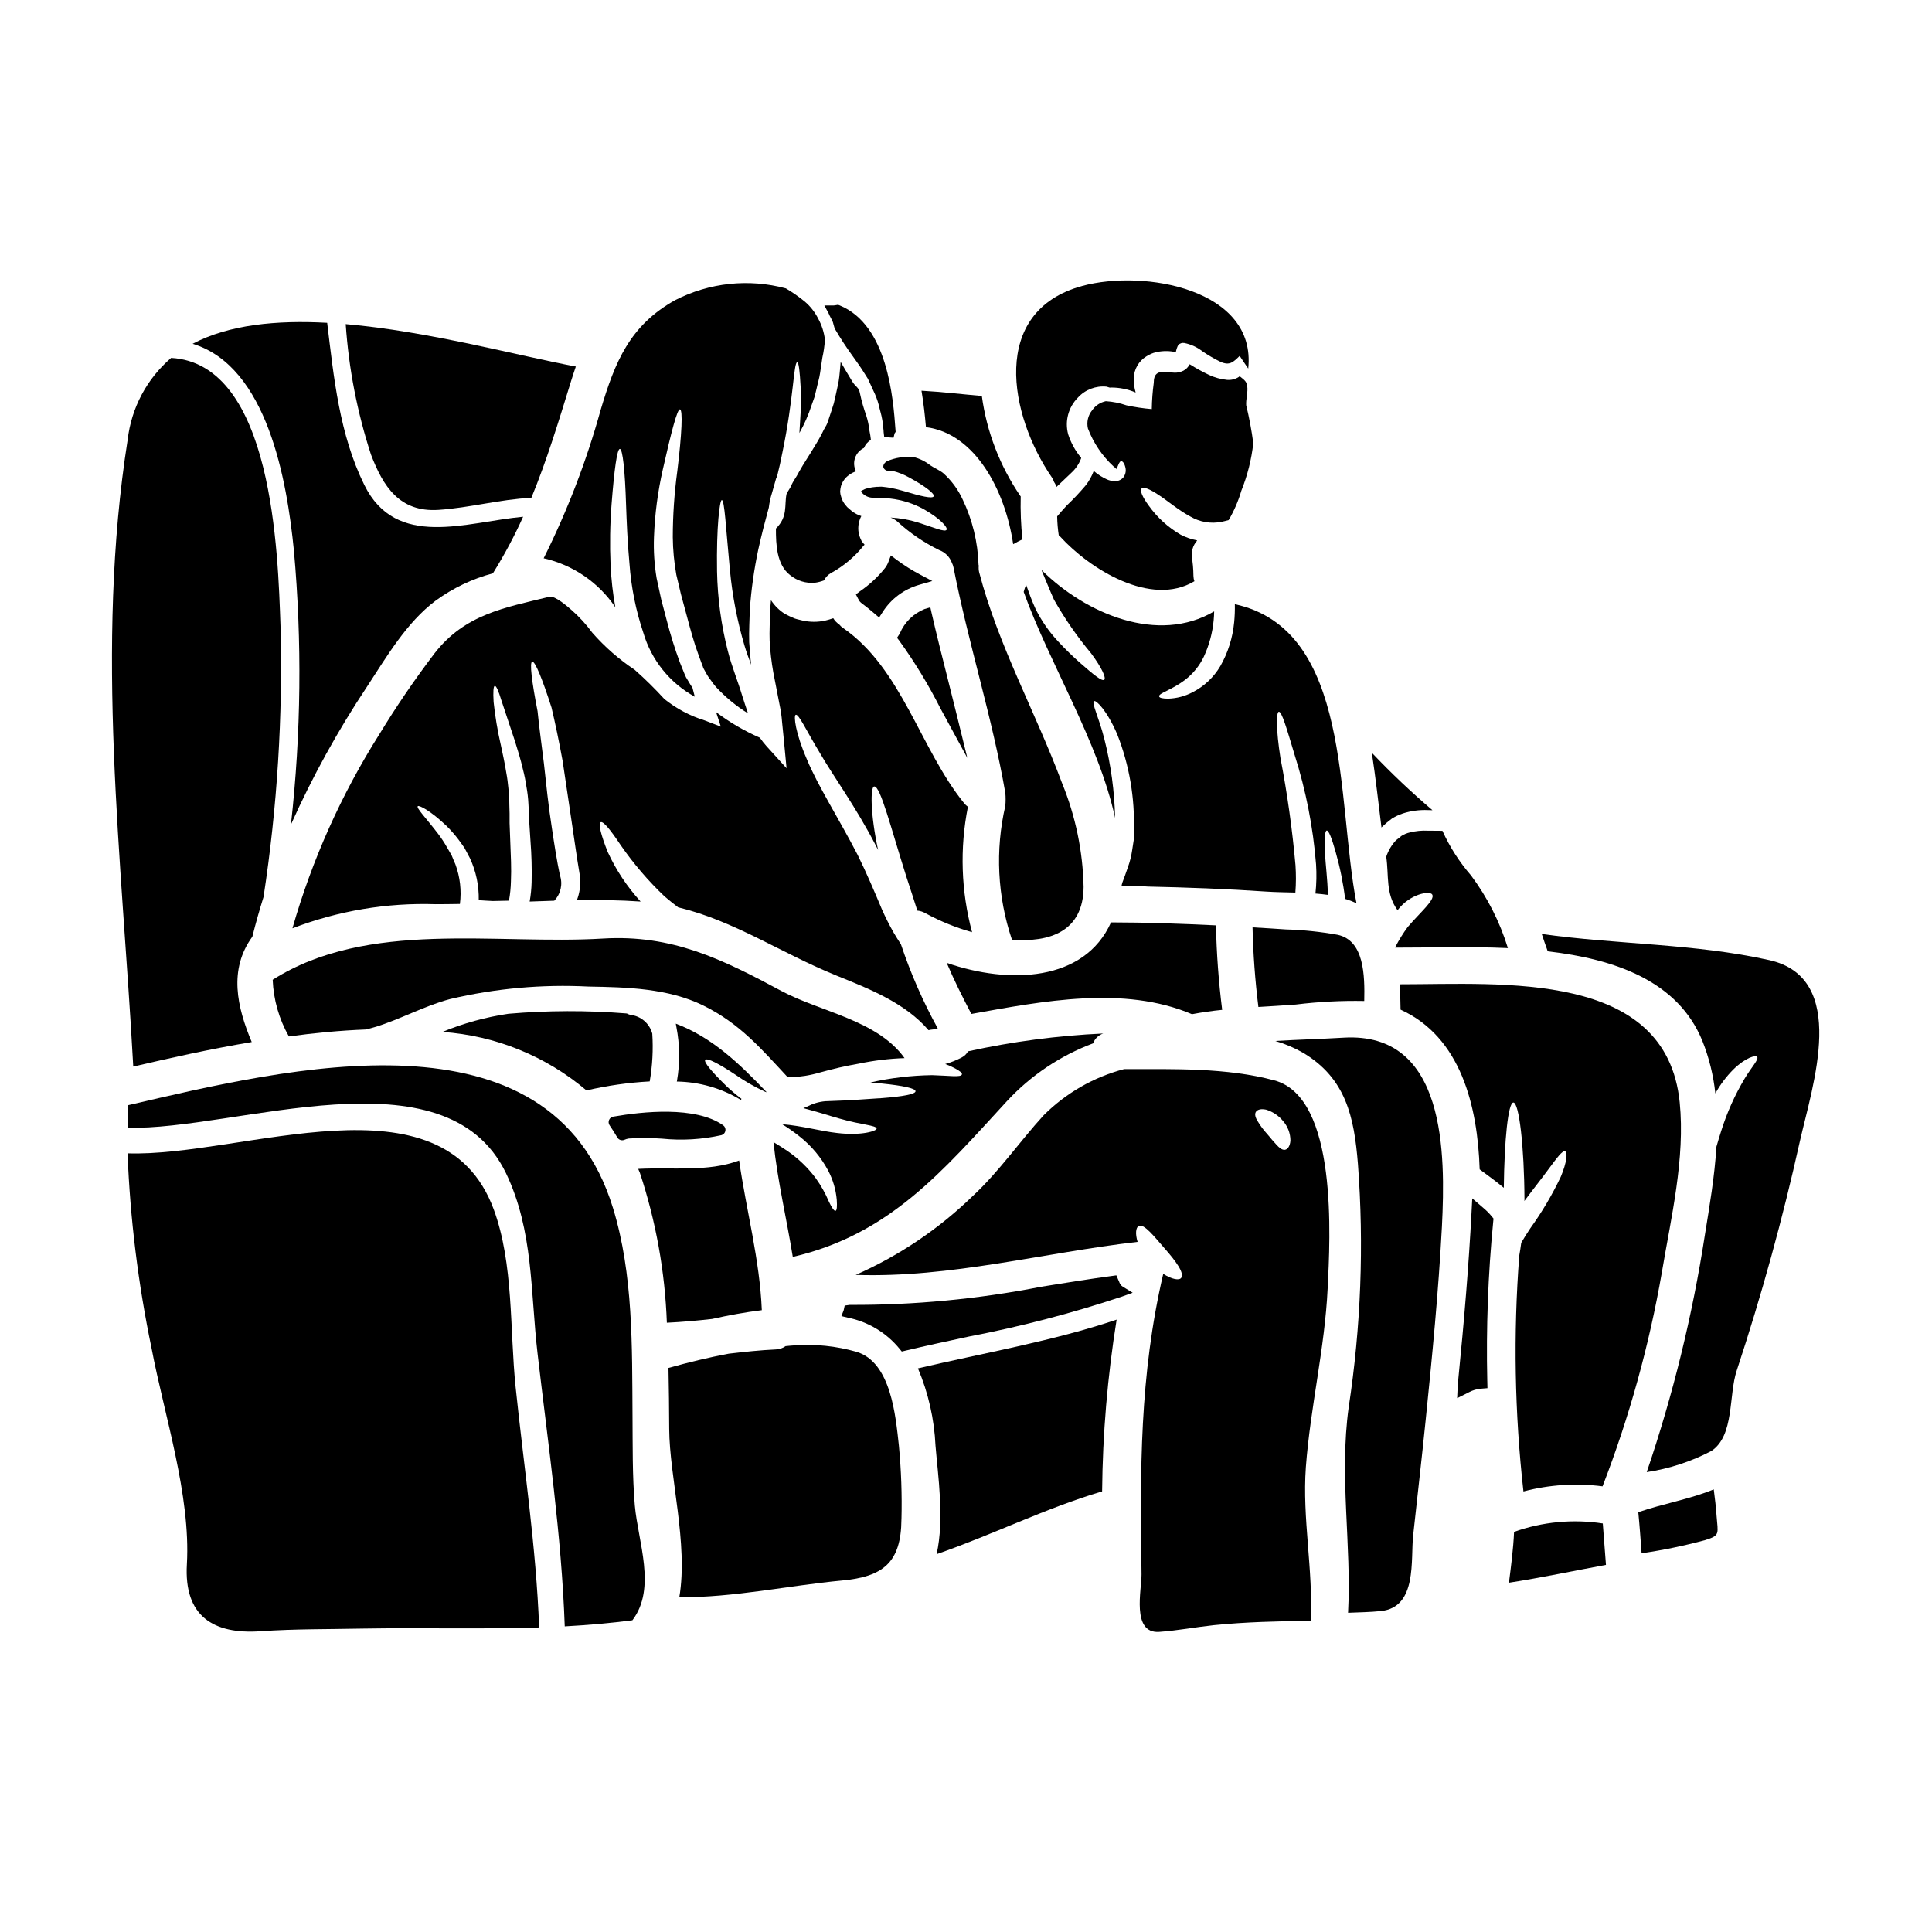 <?xml version="1.0" encoding="UTF-8"?>
<!-- Uploaded to: SVG Repo, www.svgrepo.com, Generator: SVG Repo Mixer Tools -->
<svg fill="#000000" width="800px" height="800px" version="1.1" viewBox="144 144 512 512" xmlns="http://www.w3.org/2000/svg">
 <g>
  <path d="m320.05 329.23c-2.481-2.711-5.098-5.289-7.848-7.723-4.168-2.769-7.945-6.078-11.242-9.84-1.594-2.188-3.426-4.191-5.461-5.977-1-0.871-4.426-3.91-5.902-3.543-11.758 2.875-22.348 4.586-30.426 14.984-5.25 6.898-10.137 14.062-14.645 21.469-10.078 15.957-17.832 33.27-23.027 51.414 12.098-4.644 25.004-6.816 37.957-6.391 2.129 0 4.293-0.035 6.426-0.066 0.453-3.535 0.047-7.125-1.18-10.465-0.355-0.789-0.676-1.613-1-2.391-0.422-0.742-0.84-1.453-1.227-2.133h-0.004c-0.73-1.293-1.551-2.535-2.453-3.715-3.293-4.293-5.746-6.75-5.293-7.203 0.355-0.324 3.293 1.133 7.59 5.203h-0.004c1.152 1.137 2.223 2.359 3.199 3.648 0.516 0.742 1.098 1.453 1.613 2.258 0.453 0.875 0.938 1.777 1.422 2.684 1.613 3.481 2.41 7.281 2.328 11.113 1.227 0.094 2.457 0.16 3.746 0.223l4.262-0.094c0.309-1.688 0.48-3.398 0.52-5.117 0.16-3.457-0.035-6.914-0.164-10.336-0.062-1.746-0.125-3.426-0.191-5.117v-2.519c-0.031-0.789-0.031-1.52-0.062-2.262 0-0.789-0.031-1.574-0.066-2.363-0.062-0.707-0.129-1.391-0.191-2.098-0.129-1.359-0.293-2.715-0.551-4.07-0.418-2.68-1-5.199-1.484-7.527l-0.004 0.004c-0.848-3.707-1.473-7.461-1.875-11.242-0.16-2.715-0.062-4.231 0.324-4.262s0.969 1.324 1.742 3.84c0.844 2.551 2.07 6.172 3.543 10.66 0.711 2.293 1.52 4.812 2.164 7.625 0.383 1.473 0.688 2.969 0.906 4.473 0.293 1.562 0.477 3.141 0.551 4.727 0.031 0.84 0.094 1.484 0.129 2.488 0.031 0.789 0.062 1.574 0.094 2.391 0.098 1.613 0.227 3.293 0.324 4.977v-0.004c0.281 3.609 0.379 7.231 0.293 10.852-0.043 1.715-0.215 3.426-0.516 5.117 2.195-0.066 4.359-0.16 6.527-0.227l-0.004-0.004c1.727-1.805 2.301-4.422 1.484-6.781-0.789-3.715-1.453-8.012-2.098-12.309-0.969-6.168-1.551-11.949-2.133-17.277-0.645-5.203-1.289-9.84-1.68-13.828-1.547-7.945-2.16-12.953-1.422-13.145s2.648 4.461 5.117 12.148c0.938 3.973 1.969 8.816 2.941 14.145 0.789 5.266 1.648 11.047 2.551 17.152 0.645 4.262 1.18 8.266 1.875 12.34l-0.004-0.004c0.457 2.305 0.301 4.688-0.453 6.914-0.07 0.18-0.156 0.352-0.254 0.52 5.715-0.098 11.414-0.035 16.957 0.355-3.57-3.906-6.512-8.344-8.723-13.148-1.805-4.523-2.519-7.477-1.871-7.871 0.707-0.355 2.613 2.039 5.293 6.043 3.406 4.934 7.316 9.5 11.664 13.629 1.18 1.004 2.391 1.969 3.586 2.879 14.922 3.586 27.293 12.145 41.957 18.086 8.785 3.543 18.219 7.269 24.402 14.473 0.371-0.102 0.754-0.164 1.137-0.195 0.445-0.012 0.891-0.105 1.301-0.281-3.918-7.121-7.184-14.578-9.758-22.289-0.645-0.973-1.289-2.004-1.938-3.102h0.004c-1.16-2.031-2.211-4.121-3.152-6.266-1.844-4.398-3.977-9.445-6.363-14.281-5.008-9.691-10.598-18.379-13.469-25.355-3.07-7.043-3.543-11.562-2.973-11.809 0.789-0.328 2.711 4.004 6.394 10.078 3.617 6.266 9.594 14.375 14.891 24.648 0.191 0.395 0.355 0.738 0.551 1.098-2.07-9.598-2.07-16.73-1.035-16.832 1.648-0.191 4.359 10.758 8.562 24.008 1.031 3.148 2.004 6.109 2.875 8.883v0.004c0.75 0.074 1.477 0.305 2.133 0.684 3.918 2.141 8.07 3.832 12.371 5.035-2.918-10.848-3.293-22.223-1.098-33.238-0.375-0.266-0.711-0.582-1.004-0.938-11.629-14.34-16.504-35.723-32.137-46.48h-0.004c-0.367-0.25-0.691-0.555-0.965-0.906-0.645-0.422-1.18-0.984-1.574-1.645-0.723 0.254-1.457 0.469-2.199 0.645-1.918 0.406-3.898 0.406-5.816 0-0.789-0.227-1.387-0.293-2.227-0.582-0.938-0.395-1.805-0.789-2.617-1.227-1.461-0.934-2.703-2.168-3.648-3.617-0.098 0.938-0.191 1.875-0.262 2.844 0 2.586-0.191 5.461-0.094 7.914 0.152 2.805 0.477 5.598 0.969 8.363 0.582 2.91 1.129 5.816 1.68 8.66 0.32 1.477 0.535 2.977 0.645 4.484 0.16 1.52 0.293 3.039 0.453 4.523l0.738 7.754-5.238-5.769c-0.66-0.734-1.277-1.512-1.84-2.328-4.117-1.797-8.012-4.07-11.598-6.781l1.258 3.844-4.293-1.648 0.004 0.004c-3.894-1.203-7.523-3.133-10.695-5.684z"/>
  <path d="m364.18 228.25 0.422 0.828c0.121 0.273 0.215 0.559 0.273 0.852 0.07 0.277 0.137 0.559 0.242 0.855l0.152 0.395c1.508 2.574 3.144 5.07 4.906 7.477 0.977 1.363 2.027 2.816 3.035 4.469l0.789 1.246 1.914 4.16h-0.004c0.516 1.184 0.91 2.414 1.18 3.676l0.223 0.867 0.004-0.004c0.414 1.48 0.676 3 0.785 4.535 0.043 0.297 0.07 0.594 0.074 0.895l0.156 1.348 2.469 0.156 0.277-1.137 0.281-0.418-0.039-0.508c-0.605-8.312-2.035-27.777-14.797-33.012l-0.449-0.156-0.43 0.082c-0.227 0.051-0.457 0.082-0.688 0.094h-2.492l1.18 2.184c0.145 0.379 0.332 0.746 0.535 1.117z"/>
  <path d="m363.66 462.43c-0.922-2.191-2.094-4.273-3.484-6.203-2.086-2.789-4.613-5.223-7.481-7.199-1.18-0.789-2.422-1.574-3.715-2.363 1.066 10.27 3.492 20.316 5.117 30.426 25.746-5.945 39.797-22.867 56.754-41.281 6.312-6.812 14.129-12.055 22.828-15.312 0.449-1.23 1.438-2.191 2.68-2.613-12.051 0.555-24.035 2.133-35.816 4.723-0.379 0.691-0.949 1.254-1.648 1.617-1.398 0.738-2.875 1.324-4.402 1.75 0.914 0.32 1.801 0.715 2.648 1.18 1.258 0.676 1.906 1.227 1.773 1.574-0.254 0.84-3.289 0.324-7.973 0.191v0.004c-5.481 0.086-10.938 0.734-16.281 1.938 1.098 0.094 2.133 0.16 3.148 0.289 5.457 0.551 8.816 1.258 8.816 2.035s-3.363 1.391-8.785 1.812c-2.715 0.16-5.945 0.395-9.527 0.613-1.777 0.062-3.684 0.16-5.621 0.223h-0.004c-1.648 0.145-3.254 0.617-4.723 1.391-0.324 0.129-0.711 0.293-1.066 0.453 3.777 0.969 6.977 2.035 9.66 2.777 5.844 1.68 9.625 1.742 9.754 2.617 0.129 0.613-3.938 1.969-10.465 1.18-4.231-0.453-9.27-1.906-14.562-2.328l-0.004 0.004c1.559 0.961 3.059 2.012 4.492 3.148 3.188 2.484 5.816 5.609 7.719 9.176 1.25 2.387 2.019 5 2.258 7.688 0.129 1.812 0.035 2.844-0.324 2.941-0.355 0.094-0.988-0.801-1.766-2.449z"/>
  <path d="m381.66 292.38-1.574-1.18-0.691 1.816c-0.211 0.547-0.5 1.059-0.859 1.523-1.91 2.387-4.164 4.477-6.691 6.195l-1.02 0.789 0.582 1.141c0.121 0.234 0.25 0.461 0.395 0.68l0.348 0.359c1.223 0.914 2.394 1.863 3.543 2.844l1.277 1.102 0.922-1.422v-0.004c2.231-3.512 5.672-6.082 9.672-7.231l3.508-1.016-3.227-1.707h-0.004c-2.156-1.137-4.223-2.438-6.18-3.891z"/>
  <path d="m467.89 411.62c-0.938-7.43-1.488-14.902-1.648-22.387-9.27-0.449-18.539-0.789-27.812-0.789-7.043 15.699-26.938 16.477-43.539 10.727 1.938 4.586 4.199 9.078 6.527 13.531 18.93-3.391 40.438-7.59 58.465 0.066 2.695-0.504 5.328-0.891 8.008-1.148z"/>
  <path d="m474.58 246.95c-0.062-1.875-0.707-2.133-2.066-3.262l-0.191 0.191c-0.934 0.609-2.043 0.887-3.148 0.789-1.637-0.164-3.234-0.602-4.727-1.293-1.777-0.84-3.504-1.789-5.168-2.844-0.098 0.16-0.195 0.324-0.324 0.52h0.004c-0.461 0.672-1.133 1.172-1.91 1.422-0.578 0.215-1.191 0.312-1.805 0.289-0.938-0.035-1.488-0.129-1.969-0.16-2.582-0.293-3.519 0.547-3.519 2.875-0.312 2.301-0.484 4.617-0.52 6.941-2.258-0.188-4.504-0.523-6.719-1-1.762-0.613-3.598-0.98-5.457-1.098-1.465 0.305-2.762 1.16-3.621 2.391-1.105 1.352-1.523 3.141-1.129 4.844 1.469 3.856 3.812 7.316 6.848 10.109 0.262 0.191 0.453 0.324 0.516 0.395 0.031 0 0.031 0.129 0.066 0.293h0.004c0.152-0.191 0.285-0.395 0.391-0.613 0.355-0.84 0.582-1.484 0.969-1.516 0.387-0.031 0.844 0.449 1.133 1.645 0.25 0.977 0.008 2.012-0.645 2.777-0.609 0.602-1.441 0.918-2.293 0.875-0.656-0.039-1.305-0.191-1.906-0.453-1.289-0.57-2.484-1.332-3.543-2.262-0.496 1.344-1.191 2.609-2.066 3.746-1.602 1.902-3.305 3.715-5.106 5.426-0.516 0.551-0.969 1.066-1.422 1.574l-1.098 1.289v0.004c0.027 1.676 0.168 3.348 0.422 5.008 0.125 0.098 0.242 0.207 0.355 0.32 7.785 8.594 24.066 18.801 35.598 11.855-0.168-0.453-0.254-0.934-0.262-1.422 0-0.906-0.062-1.805-0.129-2.68-0.094-1-0.16-1.453-0.223-1.969-0.309-1.664 0.168-3.379 1.289-4.648 0-0.031 0.031-0.066 0.031-0.098-1.52-0.297-2.988-0.809-4.359-1.52-3.34-1.938-6.227-4.57-8.469-7.715-1.676-2.293-2.391-3.973-1.875-4.523s2.227 0.191 4.555 1.742c2.293 1.488 5.168 3.977 8.367 5.688l0.004 0.004c2.508 1.48 5.477 1.973 8.332 1.387 0.676-0.16 1.258-0.289 1.812-0.449h-0.004c1.441-2.445 2.57-5.059 3.363-7.781 1.625-4.035 2.688-8.273 3.168-12.598-0.445-3.379-1.074-6.731-1.879-10.043-0.094-1.48 0.359-2.969 0.324-4.453z"/>
  <path d="m412.5 288.21c0.789-0.453 1.613-0.871 2.453-1.289-0.395-3.777-0.547-7.574-0.453-11.371-0.031-0.062-0.094-0.094-0.129-0.16l-0.004-0.004c-5.398-7.906-8.883-16.965-10.172-26.453-5.328-0.453-10.629-1.098-15.988-1.391 0.551 3.262 0.906 6.527 1.18 9.66 12.973 1.633 21.012 16.688 23.113 31.008z"/>
  <path d="m378.71 268.59c0.422 0.293 1.18 0.062 1.68 0.16l0.004 0.004c1.602 0.391 3.148 0.996 4.59 1.805 4.426 2.426 6.691 4.266 6.461 4.945-0.262 0.742-3.426 0-7.914-1.359h-0.004c-1.18-0.355-2.375-0.645-3.586-0.871-0.645-0.129-1.258-0.16-1.938-0.262-0.676-0.098-1.129 0.031-1.711 0v0.004c-0.785 0.055-1.562 0.172-2.328 0.355-0.512 0.117-1 0.312-1.453 0.582-0.141 0.059-0.266 0.16-0.352 0.289 0.664 0.949 1.719 1.555 2.871 1.648 1.422 0.191 2.941 0.094 4.875 0.223l0.004 0.004c3.09 0.348 6.082 1.293 8.816 2.777 4.559 2.582 6.43 4.875 6.141 5.461-0.359 0.789-3.363-0.551-7.625-1.91-2.352-0.723-4.781-1.156-7.234-1.289 0.629 0.246 1.215 0.582 1.742 1.004 3.336 3.066 7.098 5.637 11.168 7.625 1.543 0.574 2.758 1.789 3.328 3.332 0.211 0.406 0.359 0.84 0.449 1.289 3.914 20.074 10.234 39.57 13.73 59.758 0.098 1.117 0.098 2.242 0 3.359-2.715 11.77-2.109 24.059 1.746 35.5 9.945 0.789 18.93-2.133 18.992-13.988-0.199-9.445-2.137-18.777-5.719-27.52-7.008-18.797-16.828-36.273-21.93-55.75h-0.004c-0.152-0.602-0.195-1.227-0.129-1.844-0.031-0.066-0.031-0.16-0.062-0.262v0.004c-0.184-6.016-1.625-11.922-4.231-17.348-1.203-2.617-2.93-4.957-5.074-6.879-1.098-0.902-2.363-1.355-3.488-2.129-1.32-1.051-2.852-1.801-4.488-2.195-2.371-0.195-4.75 0.18-6.945 1.098-0.93 0.508-1.527 1.637-0.383 2.379z"/>
  <path d="m423.35 271.76c0.281 0.391 0.488 0.828 0.613 1.293 1.453-1.422 2.875-2.68 3.973-3.777 1.141-1.039 2.019-2.332 2.555-3.781-0.004-0.055 0.008-0.109 0.031-0.16-1.547-1.844-2.723-3.973-3.457-6.266-0.922-3.461 0.062-7.148 2.582-9.691 1.93-2.117 4.746-3.195 7.594-2.91 0.293 0.07 0.586 0.156 0.867 0.262 0.098 0 0.195-0.031 0.324-0.031 2.242-0.008 4.465 0.441 6.527 1.32-0.371-1.277-0.543-2.606-0.516-3.934 0.07-1.105 0.391-2.184 0.934-3.148 0.57-1.004 1.383-1.848 2.363-2.457 0.438-0.293 0.902-0.539 1.391-0.738l0.16-0.066 0.094-0.031 0.328-0.129 0.254-0.062v-0.004c0.203-0.066 0.406-0.121 0.617-0.16 1.695-0.352 3.449-0.332 5.133 0.062-0.293-0.062 0.395-1.773 0.547-1.938h0.004c0.398-0.418 0.977-0.613 1.551-0.52 1.734 0.332 3.367 1.07 4.762 2.156 1.57 1.082 3.223 2.043 4.938 2.875 2.363 1.004 3.293 0.066 5.008-1.613l0.875 1.328c0.516 0.789 0.969 1.453 1.391 2.035 2.227-21.062-27.586-26.371-43.996-21.898-24.613 6.719-19.344 34.301-8.043 50.742v-0.004c0.262 0.383 0.461 0.805 0.598 1.246z"/>
  <path d="m389.05 305.39c-2.988 1.191-5.371 3.543-6.606 6.516l-0.719 1.113 0.633 0.82h-0.004c4.082 5.66 7.711 11.633 10.855 17.859l7.144 13.16-2.715-11.043c-0.82-3.352-1.668-6.691-2.512-10.055-1.453-5.754-2.91-11.512-4.234-17.281l-0.34-1.535z"/>
  <path d="m471.06 308.94c-0.387 4.07-1.629 8.012-3.648 11.566-1.742 2.969-4.297 5.379-7.363 6.941-1.988 1.047-4.184 1.629-6.43 1.703-1.488 0-2.363-0.191-2.426-0.582-0.227-0.871 3.195-1.613 6.848-4.394l0.004 0.004c2.117-1.625 3.824-3.727 4.977-6.137 1.418-3.055 2.305-6.336 2.613-9.691 0.098-0.789 0.098-1.551 0.129-2.328-14.828 8.723-33.887 0.742-45.656-10.883-0.031 0-0.031 0-0.062 0.031 1.066 2.488 2.129 5.231 3.293 7.785v0.004c2.844 5.023 6.137 9.781 9.84 14.211 2.844 3.84 4.008 6.492 3.457 6.977-0.613 0.484-2.91-1.422-6.297-4.394h-0.004c-2.066-1.812-4.035-3.731-5.902-5.75-2.418-2.574-4.441-5.492-6.008-8.66-1.035-2.258-1.777-4.359-2.488-6.363-0.266 0.605-0.484 1.234-0.648 1.875 6.848 19.059 19.801 39.605 24.227 59.918-0.156-7.051-1.109-14.062-2.84-20.898-1.484-5.879-3.519-9.723-2.711-10.082 0.547-0.254 3.394 2.457 6.137 8.852l-0.004 0.004c3.191 8.133 4.68 16.828 4.383 25.559 0 0.812-0.031 1.617-0.031 2.426-0.129 0.84-0.262 1.711-0.395 2.551-0.223 1.613-0.621 3.195-1.18 4.723-0.52 1.574-0.969 2.715-1.457 4.039-0.062 0.262-0.125 0.484-0.191 0.742 2.586 0.031 4.945 0.098 6.945 0.262 10.465 0.223 20.93 0.613 31.395 1.324 2.426 0.16 5.043 0.191 7.723 0.262v-0.004c0.188-2.41 0.195-4.828 0.031-7.238-0.844-9.527-2.172-19.004-3.981-28.395-1.18-7.477-1.133-12.113-0.453-12.277 0.789-0.16 2.098 4.394 4.199 11.414 2.996 9.422 4.902 19.156 5.684 29.008 0.172 2.586 0.117 5.18-0.16 7.754 1.129 0.094 2.227 0.191 3.324 0.355-0.16-4.231-0.613-7.945-0.789-10.789-0.191-3.91-0.062-6.203 0.453-6.266s1.359 2.066 2.391 5.781c1.148 4.043 1.98 8.168 2.488 12.34 0.191 0.062 0.395 0.094 0.551 0.16v0.004c0.84 0.273 1.66 0.609 2.453 0.996-5.293-27.359-1.223-72.547-32.234-79.266 0.035 1.613-0.027 3.227-0.184 4.828z"/>
  <path d="m510.18 363.2c0.848-0.805 1.742-1.559 2.68-2.258 0.902-0.562 1.867-1.02 2.879-1.359 2.156-0.695 4.422-1 6.691-0.902 0.418 0 0.789 0.031 1.18 0.031-5.617-4.785-10.977-9.863-16.055-15.215 1.004 6.59 1.742 13.309 2.555 19.832 0.008-0.027 0.039-0.098 0.07-0.129z"/>
  <path d="m498.48 391.73c-4.531-0.812-9.121-1.289-13.723-1.422-2.941-0.191-5.879-0.395-8.82-0.547 0.16 7.051 0.68 14.09 1.551 21.094 3.262-0.195 6.559-0.395 9.949-0.645v-0.004c6.004-0.738 12.055-1.051 18.105-0.934 0.145-6.766 0.016-16.031-7.062-17.543z"/>
  <path d="m612.83 398.43c-19.738-4.394-40.25-4.102-60.246-6.91 0.453 1.391 0.938 2.809 1.457 4.231 0.031 0.129 0.062 0.262 0.094 0.355 17.867 2.066 34.5 7.848 40.988 23.68v-0.004c1.789 4.481 2.953 9.188 3.461 13.984 1.281-2.32 2.879-4.449 4.746-6.328 3.293-3.231 5.945-3.879 6.332-3.363 0.516 0.645-1.426 2.617-3.328 5.781-2.598 4.363-4.68 9.016-6.199 13.859-0.453 1.418-0.871 2.809-1.262 4.164-0.484 7.914-1.84 15.832-3.066 23.418v0.004c-3.289 21.352-8.445 42.375-15.41 62.824 5.977-0.898 11.766-2.789 17.121-5.59 6.168-4.07 4.523-14.762 6.75-21.383 6.594-19.957 12.18-40.234 16.73-60.758 3.297-14.609 13.086-43.242-8.168-47.965z"/>
  <path d="m353.45 429.49c2.644-0.094 5.273-0.516 7.816-1.262 3.41-0.965 6.871-1.754 10.367-2.359 3.977-0.832 8.02-1.32 12.082-1.457-7.172-10.078-22.258-12.242-32.625-17.793-15.699-8.43-28.973-14.988-47.293-13.891-28.488 1.711-62.277-5.074-87.531 10.918 0.211 5.277 1.684 10.426 4.293 15.02 6.75-0.938 13.598-1.574 20.379-1.844 0.812-0.191 1.617-0.395 2.426-0.645 6.816-2.066 13.082-5.621 19.965-7.43 12.004-2.824 24.348-3.93 36.66-3.297 10.078 0.16 21.156 0.453 30.43 5.039 9.625 4.754 15.258 11.375 22.344 19 0.23 0.016 0.457 0.016 0.688 0z"/>
  <path d="m316.86 417.92c-0.723-2.699-3.031-4.676-5.812-4.973-0.316-0.078-0.617-0.199-0.902-0.355-0.066 0-0.16-0.031-0.227-0.031h-0.004c-10.375-0.824-20.801-0.793-31.168 0.094-6.012 0.883-11.891 2.5-17.508 4.812 14.055 0.965 27.434 6.398 38.18 15.504 5.508-1.281 11.117-2.082 16.762-2.387 0.727-4.18 0.953-8.43 0.68-12.664z"/>
  <path d="m338.95 428.84c2.473 1.723 5.086 3.223 7.82 4.488 0.141 0.031 0.285 0.074 0.418 0.129-7.527-7.91-14.633-14.598-24.098-18.184h0.004c0.066 0.301 0.121 0.602 0.16 0.906 0.91 4.688 0.965 9.504 0.16 14.211 0 0.082-0.023 0.16-0.066 0.227 5.996 0.09 11.863 1.773 16.992 4.875 0.043-0.102 0.098-0.199 0.16-0.289-1.367-1.039-2.68-2.152-3.934-3.328-3.977-3.879-6.074-6.394-5.684-6.977 0.414-0.676 3.613 0.973 8.066 3.941z"/>
  <path d="m307.6 445.45c0.371 0.629 1.145 0.895 1.824 0.629 0.387-0.176 0.797-0.297 1.219-0.359 2.93-0.188 5.867-0.176 8.797 0.035 5.269 0.539 10.59 0.227 15.762-0.93 0.547-0.156 0.949-0.613 1.043-1.176 0.09-0.559-0.148-1.121-0.613-1.445-7.301-5.141-21.367-3.637-29.125-2.281-0.492 0.09-0.902 0.418-1.098 0.875-0.195 0.461-0.148 0.984 0.129 1.398 0.707 1.039 1.398 2.113 2.062 3.254z"/>
  <path d="m517.57 364.62c-0.77 0.176-1.5 0.48-2.164 0.906-0.293 0.254-0.938 0.789-1.422 1.129-1.184 1.254-2.074 2.754-2.617 4.394 0.742 4.977-0.227 9.758 3.004 14.168 3.262-4.328 8.531-5.234 9.176-4.168 0.871 1.359-3.168 4.723-6.465 8.594-1.238 1.672-2.34 3.445-3.293 5.297-0.016 0.066-0.039 0.129-0.062 0.191 8.492 0.031 19.09-0.355 29.879 0.129-2.125-6.941-5.438-13.465-9.785-19.277-3.082-3.547-5.629-7.527-7.562-11.809-1.324 0-2.617-0.031-3.84-0.031-1.633-0.086-3.266 0.078-4.848 0.477z"/>
  <path d="m537.2 464.2-3.035-2.613-0.211 4.004c-0.707 13.336-1.832 27.371-3.644 45.516l-0.148 3.418 3.195-1.598v-0.004c0.93-0.484 1.941-0.785 2.988-0.891l1.844-0.152-0.039-1.852-0.004 0.004c-0.324-14.121 0.199-28.25 1.574-42.305l0.078-0.789-0.508-0.629c-0.633-0.762-1.332-1.469-2.09-2.109z"/>
  <path d="m481.69 430.3c-12.695-3.394-26.617-2.973-39.828-2.973v0.004c-8.039 2.117-15.371 6.328-21.254 12.199-6.359 6.945-11.727 14.797-18.637 21.254h-0.004c-9.059 8.832-19.625 15.973-31.199 21.078 25.066 0.84 49.742-5.879 74.711-8.754-0.676-2.195-0.453-3.777 0.262-4.199 1.359-0.789 4.168 2.809 6.816 5.844 3.035 3.426 5.359 6.59 4.488 7.871-0.516 0.789-2.488 0.418-4.777-1.035-6.297 26.973-6.137 52.008-5.75 79.59 0.062 3.91-2.777 15.797 4.684 15.281 4.945-0.355 9.594-1.258 14.473-1.777 8.527-0.871 17.117-1.031 25.68-1.18 0.676-13.535-2.262-27.035-1.289-40.668 1.18-15.895 5.039-31.559 5.781-47.453 0.637-13.066 2.836-50.57-14.156-55.082zm2.809 18.414c-0.789 0.062-1.52-0.582-2.227-1.359s-1.551-1.711-2.457-2.844v0.004c-0.918-0.992-1.727-2.074-2.422-3.231-0.711-1.066-0.973-2.035-0.551-2.648s1.359-0.84 2.648-0.578v-0.004c1.758 0.527 3.32 1.562 4.492 2.973 1.285 1.453 2 3.324 2 5.262-0.125 1.508-0.773 2.348-1.484 2.414z"/>
  <path d="m500.07 418.99c-6.043 0.355-12.082 0.516-18.105 0.871 2.582 0.758 5.062 1.812 7.398 3.148 11.305 6.785 13.5 16.926 14.504 29.461 1.621 21.527 0.797 43.164-2.457 64.504-2.519 18.352 0.789 36.371-0.16 54.426 2.875-0.125 5.812-0.16 8.66-0.453 9.789-0.969 7.871-13.695 8.594-20.074 1.098-10.113 2.262-20.219 3.293-30.332 1.746-17.121 3.426-34.336 4.328-51.52 0.949-19.121 1.207-51.648-26.055-50.031z"/>
  <path d="m440.64 483.84v-0.031c-0.07-0.195-0.16-0.395-0.348-0.789l-0.441-1.039-1.113 0.152c-6.32 0.852-12.676 1.879-18.816 2.871-16.711 3.273-33.707 4.883-50.734 4.805l-1.336 0.188-0.262 1.211-0.605 1.574 1.652 0.395 0.004 0.004c5.402 1.074 10.266 3.996 13.75 8.266l0.59 0.723 0.902-0.215c5.512-1.316 11.145-2.523 16.816-3.742h-0.004c13.746-2.633 27.301-6.168 40.582-10.582l2.891-1.039-2.613-1.605h-0.004c-0.426-0.266-0.746-0.672-0.91-1.145z"/>
  <path d="m598.16 538.7c-6.168 2.555-13.535 3.812-19.996 6.043 0.355 3.617 0.613 7.266 0.875 10.887 5.684-0.824 11.312-1.992 16.859-3.492 4.039-1.258 3.363-1.676 3.008-6.461-0.145-2.324-0.453-4.648-0.746-6.977z"/>
  <path d="m391.92 527.13c0.645 7.871 2.391 19.449 0.293 28.734 14.793-5.117 28.844-12.18 43.863-16.633l-0.004-0.004c0.141-15.246 1.426-30.457 3.848-45.512-16.832 5.684-35.305 8.848-52.652 12.918 2.75 6.504 4.324 13.441 4.652 20.496z"/>
  <path d="m545.06 436.18c1.488 0 2.879 11.465 2.941 25.742 0 0.129-0.031 0.262-0.031 0.359 2.422-3.262 4.652-6.043 6.297-8.305 2.262-3.035 3.812-5.199 4.523-4.875 0.645 0.324 0.484 2.844-1.18 6.785v-0.004c-2.266 4.766-4.957 9.316-8.043 13.598-0.906 1.324-1.676 2.613-2.422 3.871-0.16 1.18-0.324 2.293-0.52 3.363-1.602 20.832-1.234 41.773 1.102 62.535 6.836-1.801 13.953-2.262 20.965-1.355 7.078-18.305 12.336-37.262 15.699-56.594 2.457-14.664 6.234-30.266 4.746-45.188-3.543-35.031-46.902-31.27-74.195-31.27 0.129 2.231 0.191 4.461 0.223 6.719 15.988 7.269 20.418 25.551 20.965 42.348 0.02 0.016 0.043 0.027 0.066 0.031 2.16 1.617 4.328 3.148 6.328 4.844 0.148-12.691 1.141-22.57 2.535-22.605z"/>
  <path d="m545.24 549.96c-0.191 4.523-0.789 8.98-1.355 13.473 8.594-1.328 17.117-3.148 25.711-4.723-0.293-3.648-0.547-7.328-0.84-10.98-7.902-1.215-15.984-0.449-23.516 2.231z"/>
  <path d="m210.71 420.15c-3.879-9.238-6.203-19.219 0.191-27.945l0.004-0.082c0.875-3.543 1.875-7.012 2.941-10.434h-0.004c3.637-23.801 5.141-47.879 4.492-71.945-0.68-18.961-1.941-69.348-28.977-70.898-6.445 5.519-10.562 13.273-11.527 21.703-8.691 55.043-1.52 110.86 1.484 166.1 9.434-2.203 20.152-4.613 31.395-6.5z"/>
  <path d="m372.96 262.71c0.355-0.898 1.004-1.648 1.84-2.129-0.086-0.836-0.219-1.668-0.395-2.488-0.145-1.352-0.426-2.684-0.84-3.977-0.676-1.887-1.227-3.82-1.648-5.781-0.293-1.805-1.18-1.742-2.066-3.258-0.938-1.574-1.875-3.102-2.711-4.559-0.129-0.223-0.262-0.418-0.359-0.613-0.129 1.297-0.191 2.586-0.355 3.91-0.16 1.551-0.582 3.102-0.906 4.684-0.191 0.812-0.355 1.574-0.547 2.394l-0.711 2.227-0.742 2.227-0.191 0.551-0.098 0.293-0.094 0.191-0.129 0.293-0.613 1.062-0.004-0.004c-0.684 1.441-1.449 2.844-2.293 4.199-1.574 2.68-3.102 4.844-4.398 7.203-0.578 1.18-1.574 2.488-1.969 3.426-0.293 0.844-1.004 1.617-1.297 2.394-0.609 2.938 0.422 5.945-2.805 9.109v0.16c0 3.973 0.16 9.445 3.777 12.203l0.004-0.004c1.84 1.504 4.195 2.223 6.559 2.004 0.816-0.109 1.621-0.316 2.391-0.613 0.402-0.789 1.016-1.449 1.773-1.906 3.367-1.828 6.336-4.312 8.73-7.305 0.078-0.094 0.164-0.184 0.262-0.262-0.289-0.301-0.551-0.625-0.789-0.965-0.254-0.508-0.473-1.035-0.648-1.574-0.426-1.609-0.266-3.316 0.453-4.816 0.035-0.078 0.078-0.152 0.129-0.223-0.457-0.148-0.898-0.332-1.324-0.551l-0.488-0.293-0.223-0.125-0.098-0.066-0.289-0.191-0.52-0.453-0.516-0.453-0.262-0.223-0.418-0.484 0.004-0.004c-0.586-0.656-1.004-1.441-1.227-2.293-0.152-0.438-0.242-0.895-0.262-1.359 0.027-0.5 0.105-0.996 0.23-1.484 0.262-0.836 0.715-1.598 1.32-2.231 0.492-0.48 1.047-0.891 1.648-1.223 0.324-0.164 0.66-0.305 1-0.422-0.559-1.102-0.648-2.387-0.246-3.555 0.402-1.168 1.262-2.125 2.379-2.648z"/>
  <path d="m221.89 289.91c2.176 24.168 1.91 48.496-0.789 72.613 5.695-12.715 12.438-24.934 20.152-36.535 5.203-7.945 10.5-17.055 18.219-22.828h0.004c4.566-3.332 9.715-5.785 15.18-7.234 0.02-0.094 0.066-0.184 0.129-0.258 2.941-4.731 5.562-9.652 7.848-14.73-15.117 1.391-33.656 8.688-42.086-8.43-6.59-13.34-8.078-28.395-9.84-42.961-13.438-0.742-26.031 0.484-35.66 5.559 19.766 5.996 25 36.133 26.844 54.805z"/>
  <path d="m274.83 464.47c-13.598-36.793-66.703-13.777-97.031-14.828l0.004 0.004c0.684 17.352 2.812 34.617 6.356 51.617 3.394 17.895 10.402 38.891 9.367 57.27-0.809 13.777 7.012 18.605 19.449 17.766 9.141-0.645 18.246-0.52 27.391-0.711 15.277-0.254 31.008 0.191 46.512-0.293-0.789-21.254-4.039-42.57-6.234-63.695-1.582-15.215-0.484-32.691-5.812-47.129z"/>
  <path d="m260.2 279.12c8.305-0.547 16.316-2.809 24.617-3.195 4.133-10.012 7.266-20.383 10.527-30.945 0.422-1.289 0.809-2.586 1.258-3.844-15.504-2.906-38.965-9.332-60.984-11.242v-0.004c0.797 11.754 3.043 23.363 6.691 34.562 3.199 8.434 7.59 15.348 17.891 14.668z"/>
  <path d="m311.62 519.09c-0.125-18.152 0.227-37.391-5.168-54.941-16.633-54.316-86.309-37.051-128.49-27.266-0.098 2.004-0.129 3.977-0.16 5.977 28.648 0.789 84.273-21.188 100.29 12.047 7.301 15.215 6.461 31.43 8.363 47.773 2.777 23.902 6.363 48.223 7.207 72.324 6.039-0.328 12.012-0.844 17.926-1.617 6.461-8.461 1.488-20.859 0.645-30.426-0.68-7.957-0.547-15.922-0.613-23.871z"/>
  <path d="m307.07 304.93c-0.672-3.703-1.09-7.449-1.262-11.207-0.234-5.375-0.148-10.754 0.262-16.117 0.707-9.078 1.453-14.633 2.195-14.633 0.742 0 1.359 5.652 1.645 14.695 0.16 4.523 0.359 9.84 0.906 15.695 0.445 6.25 1.684 12.414 3.684 18.352 2.129 7.219 7.031 13.305 13.629 16.922-0.227-0.84-0.422-1.574-0.613-2.363-0.355-0.516-0.676-1.035-0.938-1.488l-0.676-1.129-0.098-0.16c-0.031-0.062-0.16-0.355-0.16-0.355v0.004c-0.062-0.117-0.117-0.234-0.164-0.355l-0.262-0.645c-0.355-0.871-0.707-1.742-1.066-2.648-1.34-3.633-2.492-7.328-3.457-11.078-0.484-1.875-0.969-3.711-1.453-5.512-0.422-1.906-0.84-3.809-1.227-5.652v0.004c-0.613-3.617-0.848-7.285-0.707-10.949 0.223-6.051 1.016-12.062 2.359-17.961 2.227-9.883 3.809-15.957 4.523-15.859 0.789 0.094 0.516 6.426-0.711 16.473h-0.004c-0.777 5.758-1.172 11.566-1.18 17.379 0.031 3.348 0.348 6.684 0.938 9.98 0.395 1.68 0.809 3.426 1.227 5.168 0.484 1.812 0.969 3.652 1.484 5.492 1.004 3.777 1.969 7.363 3.199 10.664 0.289 0.84 0.609 1.645 0.902 2.453l0.227 0.582 0.094 0.324 0.68 1.227 0.004-0.004c0.371 0.723 0.812 1.406 1.324 2.035 0.41 0.605 0.852 1.188 1.324 1.742 2.512 2.723 5.379 5.094 8.527 7.043-0.547-1.551-1-3.07-1.484-4.523-1.227-4.102-2.844-7.977-3.844-11.949h-0.004c-1.77-6.918-2.734-14.02-2.871-21.16-0.191-11.887 0.707-18.895 1.258-18.895 0.738 0 1.066 7.109 2.164 18.672l0.004 0.004c0.645 6.762 1.941 13.449 3.871 19.961 0.484 1.645 1.098 3.293 1.746 5.008-0.262-2.035-0.324-3.977-0.52-5.945-0.094-3.148 0.098-5.781 0.16-8.66l0.004 0.004c0.375-5.344 1.121-10.652 2.231-15.891 0.871-3.977 1.84-7.656 2.805-11.18 0.156-1.316 0.438-2.613 0.844-3.875 0.355-1.258 0.742-2.551 1.098-3.871 0.098-0.195 0.16-0.359 0.262-0.551 0.547-2.164 1-4.231 1.387-6.234 3.008-14.406 2.977-23.965 3.938-23.965 0.395 0 0.676 2.328 0.902 6.559 0.035 1.066 0.098 2.258 0.16 3.519-0.031 1.328-0.125 2.754-0.223 4.266-0.062 1.355-0.16 2.875-0.262 4.426l-0.004-0.008c1.32-2.34 2.402-4.809 3.231-7.363l0.789-2.227 0.516-2.102c0.293-1.422 0.742-2.777 0.938-4.168 0.191-1.391 0.422-2.754 0.613-4.102 0.355-1.574 0.582-3.172 0.68-4.781-0.23-1.973-0.848-3.883-1.809-5.621-0.871-1.715-2.074-3.242-3.543-4.488-1.578-1.289-3.254-2.453-5.008-3.488-9.812-2.633-20.254-1.527-29.297 3.102-12.078 6.715-15.988 16.406-19.766 29.066-3.758 13.578-8.82 26.758-15.117 39.359 7.754 1.746 14.551 6.391 18.996 12.984z"/>
  <path d="m345.89 491.21c-0.551-13.406-4.106-26.422-6.012-39.668-8.266 3.102-17.797 1.742-26.746 2.227 0.129 0.355 0.293 0.68 0.453 1.066v0.004c4.242 12.828 6.648 26.195 7.141 39.699 4.004-0.191 8.012-0.551 11.98-1 4.363-0.973 8.754-1.781 13.184-2.328z"/>
  <path d="m370.93 502.23c-5.348-1.527-10.926-2.098-16.477-1.684-0.738 0.035-1.516 0.129-2.258 0.195v0.004c-0.75 0.527-1.633 0.828-2.551 0.867-4.199 0.191-8.367 0.645-12.535 1.129-5.359 1.004-10.66 2.293-15.957 3.781 0.129 5.422 0.16 10.82 0.195 16.18 0.062 12.727 5.07 30.395 2.68 44.574 14.277 0.129 29.004-3.102 43.121-4.426 10.82-1.004 15.664-4.684 15.742-16.215l0.008 0.004c0.164-6.508-0.062-13.023-0.68-19.508-0.855-7.781-2.051-22.191-11.289-24.902z"/>
 </g>
</svg>